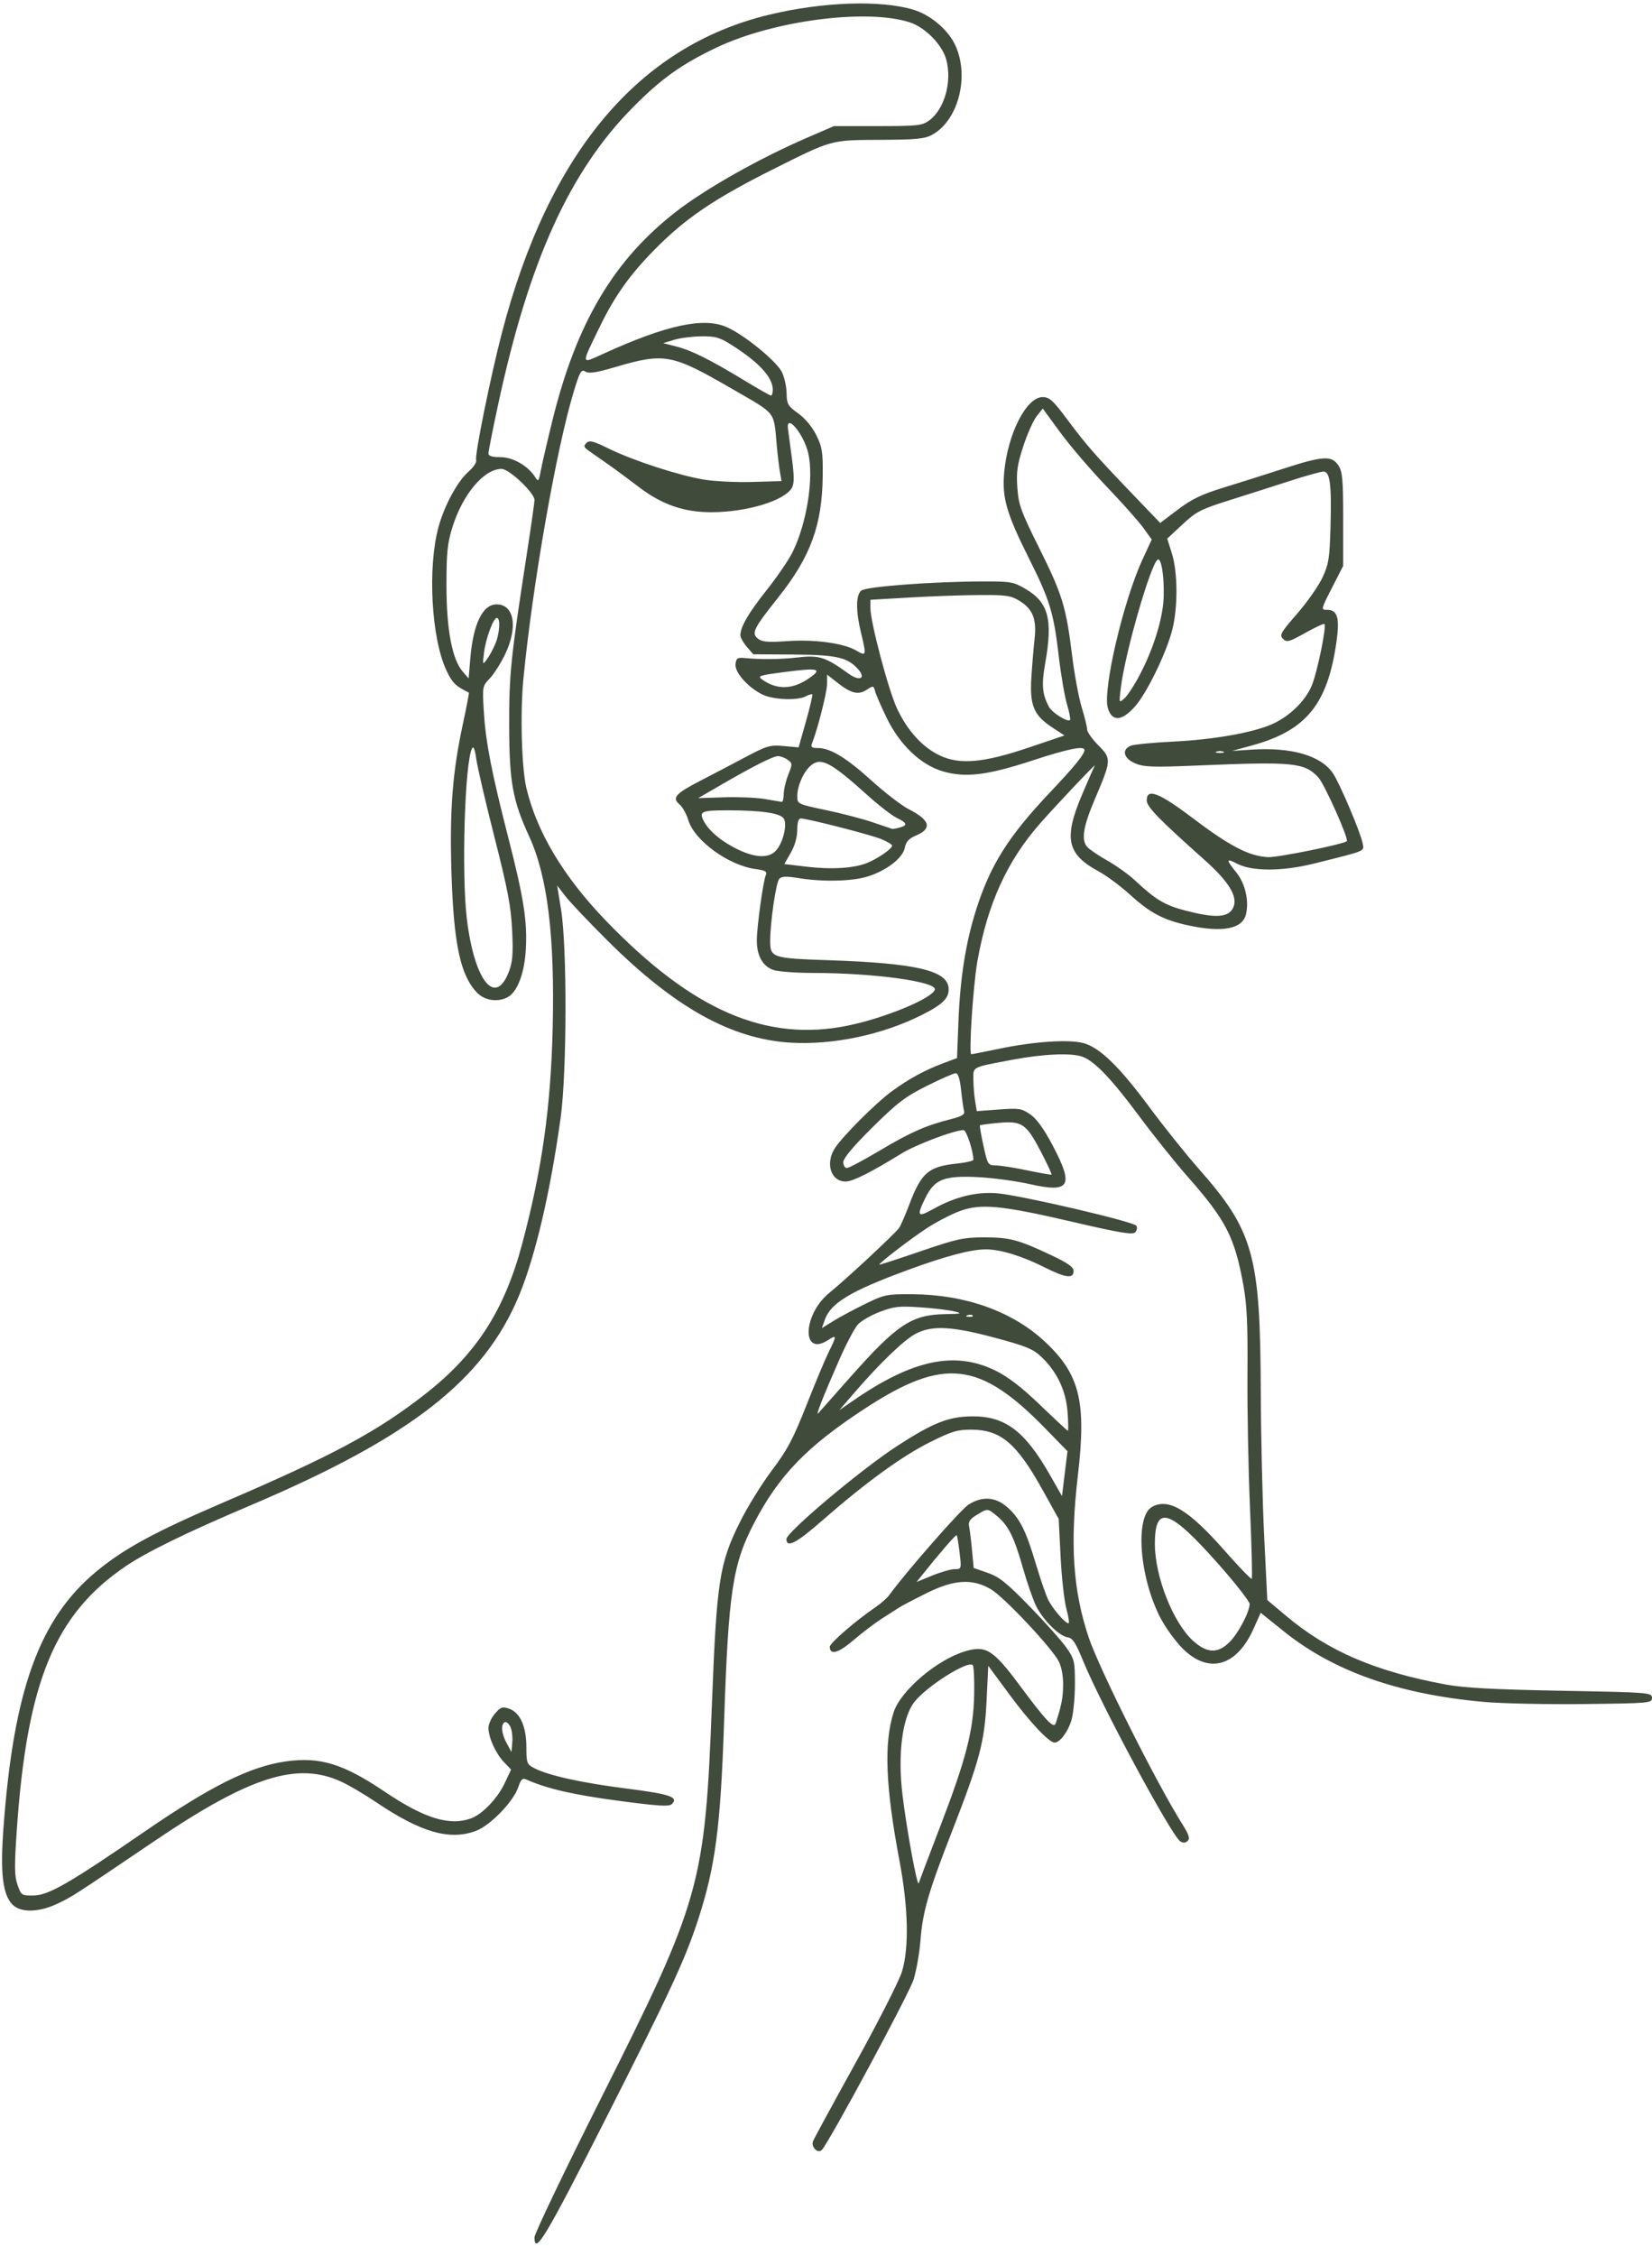 <?xml version="1.0" encoding="UTF-8" standalone="no"?><svg xmlns="http://www.w3.org/2000/svg" xmlns:xlink="http://www.w3.org/1999/xlink" fill="#000000" height="511.8" preserveAspectRatio="xMidYMid meet" version="1" viewBox="76.9 9.7 374.9 511.8" width="374.9" zoomAndPan="magnify"><g id="change1_1"><path d="m 198.2,517.261 c 0,-0.823 6.72,-14.863 14.932,-31.2 22.861,-45.476 23.737,-48.592 25.346,-90.153 1.069,-27.614 1.684,-31.558 6.387,-40.99 1.686,-3.381 4.948,-8.645 7.248,-11.696 3.471,-4.604 4.8,-7.115 7.812,-14.755 1.996,-5.063 4.278,-10.511 5.072,-12.106 1.819,-3.656 1.805,-3.934 -0.131,-2.666 -6.154,4.032 -5.839,-5.82 0.344,-10.778 3.471,-2.783 14.881,-13.403 15.735,-14.645 0.37,-0.539 1.409,-2.926 2.309,-5.304 2.74,-7.245 4.338,-8.616 10.835,-9.296 2.037,-0.213 3.704,-0.603 3.704,-0.867 0,-1.93 -1.587,-6.722 -2.226,-6.722 -2.083,0 -10.784,3.281 -14.066,5.304 -6.93,4.271 -11.065,6.349 -12.661,6.363 -3.397,0.029 -4.728,-4.149 -2.431,-7.633 1.764,-2.676 9.114,-10.041 12.633,-12.659 3.839,-2.856 7.669,-4.966 11.826,-6.515 l 3.219,-1.2 0.319,-8.275 c 0.384,-9.953 1.668,-18.041 4.048,-25.489 3.221,-10.079 7.284,-16.524 16.695,-26.478 5.662,-5.988 7.85,-8.671 7.85,-9.623 0,-1.055 -3.57,-0.341 -11.873,2.377 -10.193,3.337 -15.125,3.931 -20.251,2.441 -5.002,-1.454 -9.798,-6.019 -12.762,-12.147 -1.253,-2.592 -2.436,-5.312 -2.627,-6.045 -0.334,-1.278 -0.413,-1.291 -1.901,-0.315 -1.892,1.24 -3.538,0.838 -6.685,-1.635 l -2.305,-1.811 v 2.112 c 0,1.808 -2.09,10.077 -3.404,13.469 -0.336,0.867 -0.084,1.076 1.299,1.076 2.848,0 6.426,2.171 12.234,7.424 3.036,2.746 6.788,5.635 8.338,6.421 4.954,2.51 5.474,4.44 1.63,6.047 -1.549,0.647 -2.186,1.362 -2.467,2.768 -0.472,2.361 -4.292,5.262 -8.621,6.548 -3.54,1.051 -10.111,1.182 -15.452,0.307 -2.773,-0.454 -3.855,-0.415 -4.406,0.158 -0.731,0.76 -2.057,9.827 -2.06,14.087 -0.003,3.804 0.449,3.952 13.315,4.385 19.511,0.656 26.708,2.29 27.152,6.165 0.266,2.319 -1.149,3.78 -6.04,6.242 -8.936,4.497 -20.158,6.868 -29.789,6.294 -13.432,-0.801 -26.333,-7.992 -41.581,-23.174 -4.257,-4.239 -8.565,-8.783 -9.574,-10.098 l -1.834,-2.391 0.891,5.465 c 1.386,8.503 1.327,37.011 -0.099,47.27 -2.341,16.848 -5.719,31.288 -9.41,40.229 -7.928,19.207 -24.588,32.223 -61.07,47.711 -14.488,6.151 -23.451,10.527 -28.28,13.807 -16.016,10.88 -22.319,26.13 -24.643,59.631 -0.584,8.414 -0.558,10.563 0.148,12.603 0.831,2.399 0.921,2.458 3.686,2.425 3.353,-0.044 8.13,-2.79 24.995,-14.387 15.233,-10.474 24.079,-14.875 32.221,-16.03 7.738,-1.097 13.03,0.529 22.495,6.912 8.973,6.051 14.736,7.81 19.596,5.981 2.572,-0.968 5.982,-4.562 7.593,-8.003 l 1.424,-3.04 -1.613,-1.684 c -1.875,-1.958 -3.522,-5.595 -3.522,-7.777 0,-0.837 0.663,-2.293 1.473,-3.235 1.294,-1.504 1.686,-1.638 3.228,-1.104 2.48,0.861 3.904,4.043 3.905,8.726 5.8e-4,3.602 0.106,3.881 1.788,4.751 3.243,1.677 10.672,3.32 20.94,4.63 9.961,1.271 11.885,1.933 10.282,3.536 -0.603,0.603 -3.162,0.438 -12.41,-0.8 -10.091,-1.35 -15.951,-2.715 -20.691,-4.82 -0.785,-0.349 -1.178,0.044 -1.74,1.748 -1.072,3.25 -6.301,8.67 -9.566,9.917 -5.956,2.275 -12.493,0.405 -22.722,-6.497 -2.613,-1.763 -6.175,-3.858 -7.914,-4.654 -10.03,-4.592 -20.723,-1.178 -42.51,13.574 -18.28,12.377 -18.639,12.608 -22.007,14.176 -4.249,1.978 -8.331,2.007 -10.148,0.073 -2.152,-2.291 -2.713,-7.147 -1.982,-17.159 2.3,-31.489 8.172,-47.686 21.171,-58.402 6.274,-5.173 13.182,-8.915 28.964,-15.691 24.748,-10.626 34.602,-15.918 45.527,-24.449 11.653,-9.1 18.045,-19.004 22.097,-34.244 4.484,-16.861 6.452,-30.793 6.887,-48.743 0.507,-20.917 -1.157,-34.503 -5.339,-43.592 -3.736,-8.121 -4.496,-12.308 -4.529,-24.956 -0.029,-11.777 0.327,-15.295 3.922,-38.577 1.005,-6.509 1.827,-12.25 1.827,-12.759 0,-1.63 -5.756,-7.068 -7.481,-7.068 -3.954,0 -8.784,5.707 -11.123,13.143 -1.161,3.693 -1.377,5.773 -1.377,13.293 0,9.967 1.273,16.738 3.671,19.526 l 1.357,1.578 0.387,-4.581 c 0.662,-7.836 2.8,-12.22 5.958,-12.22 4.029,0 4.898,5.18 1.906,11.373 -0.98,2.029 -2.541,4.48 -3.469,5.448 -1.665,1.736 -1.683,1.837 -1.318,7.685 0.425,6.814 1.773,13.72 5.58,28.583 3.458,13.499 4.288,18.789 3.942,25.107 -0.301,5.483 -1.912,9.732 -4.143,10.926 -2.251,1.204 -5.229,0.753 -6.961,-1.055 -3.785,-3.951 -5.295,-11.143 -5.788,-27.555 -0.417,-13.895 0.254,-22.491 2.609,-33.401 0.832,-3.855 1.44,-7.046 1.35,-7.09 -3.06,-1.52 -3.75,-2.201 -5.077,-5.006 -3.431,-7.252 -4.328,-23.287 -1.82,-32.536 1.328,-4.897 4.298,-10.381 6.822,-12.598 1.125,-0.988 1.903,-2.166 1.73,-2.619 -0.376,-0.979 3.22,-18.754 5.819,-28.762 10.603,-40.837 30.905,-65.062 60.546,-72.245 12.163,-2.947 25.309,-3.42 32.831,-1.18 3.712,1.105 7.629,4.314 9.325,7.638 3.582,7.022 1.054,17.423 -5.046,20.754 -1.681,0.918 -3.621,1.105 -11.847,1.143 -11.212,0.051 -10.781,-0.065 -24.204,6.655 -13.422,6.722 -19.953,11.15 -26.975,18.289 -5.602,5.695 -9.009,10.492 -12.38,17.431 -4.324,8.9 -4.373,8.509 0.766,6.167 14.414,-6.569 22.845,-8.378 28.096,-6.029 4.03,1.803 11.317,7.77 12.48,10.221 0.554,1.167 1.024,3.325 1.045,4.796 0.036,2.418 0.283,2.85 2.613,4.519 1.561,1.118 3.179,3.056 4.108,4.918 1.345,2.696 1.525,3.827 1.471,9.221 -0.113,11.21 -2.743,18.397 -10.126,27.665 -5.602,7.033 -6.136,8.133 -4.533,9.346 0.951,0.72 2.33,0.831 6.541,0.529 6.224,-0.447 12.875,0.453 15.721,2.127 2.31,1.359 2.349,1.215 1.088,-4.009 -1.204,-4.985 -1.183,-8.558 0.058,-9.586 1.101,-0.914 16.157,-2.047 27.596,-2.077 6.312,-0.015 6.957,0.097 9.684,1.699 5.206,3.06 6.225,6.894 4.47,16.817 -0.88,4.973 -0.701,7.046 0.859,9.961 0.707,1.319 4.217,3.506 4.759,2.965 0.16,-0.16 -0.147,-1.771 -0.684,-3.578 -0.537,-1.807 -1.38,-6.746 -1.874,-10.975 -1.146,-9.803 -2.025,-12.677 -6.78,-22.168 -5.039,-10.056 -6.092,-13.678 -5.611,-19.3 0.754,-8.812 5.025,-17.243 8.734,-17.243 1.558,0 2.354,0.726 5.664,5.167 4.279,5.74 6.219,7.953 14.995,17.103 l 6.029,6.286 4.013,-3.037 c 3.142,-2.378 5.38,-3.457 10.309,-4.968 3.463,-1.062 9.616,-3.008 13.674,-4.324 8.951,-2.903 10.934,-3.02 12.434,-0.73 0.937,1.43 1.09,3.15 1.09,12.229 v 10.566 l -2.547,4.985 c -2.517,4.926 -2.53,4.985 -1.097,4.985 2.356,0 2.894,1.837 2.124,7.253 -2.019,14.202 -6.873,20.152 -19.192,23.522 l -4.494,1.23 4.41,-0.286 c 9.084,-0.59 15.729,1.337 18.468,5.354 1.533,2.248 6.283,13.44 6.752,15.908 0.352,1.855 1.031,1.571 -10.88,4.546 -7.374,1.842 -14.192,1.858 -17.675,0.044 -2.487,-1.297 -2.501,-0.949 -0.083,2.06 2.005,2.495 2.905,6.468 2.148,9.485 -0.822,3.276 -5.239,4.135 -12.906,2.511 -5.754,-1.219 -8.779,-2.799 -13.381,-6.992 -2.147,-1.956 -5.379,-4.353 -7.182,-5.326 -7.163,-3.866 -7.931,-7.455 -3.722,-17.381 1.391,-3.28 2.69,-6.239 2.887,-6.578 0.447,-0.766 -8.539,8.723 -12.319,13.008 -7.581,8.594 -12.031,18.361 -14.333,31.459 -0.958,5.452 -1.97,21.008 -1.367,21.008 0.184,0 3.062,-0.569 6.396,-1.264 7.835,-1.633 15.775,-2.158 19.068,-1.261 3.701,1.009 8.103,5.287 14.979,14.561 3.297,4.446 8.287,10.68 11.089,13.854 12.539,14.201 14.051,19.612 14.161,50.649 0.036,10.144 0.383,24.933 0.772,32.864 l 0.707,14.42 4.303,3.619 c 9.491,7.981 20.259,12.6 36.272,15.558 4.083,0.754 10.93,1.121 26.128,1.401 20.059,0.369 20.595,0.411 20.595,1.608 0,1.192 -0.47,1.235 -15.369,1.409 -8.453,0.099 -18.684,-0.117 -22.735,-0.479 -19.327,-1.726 -34.124,-6.93 -45.382,-15.963 l -5.311,-4.261 -1.647,3.67 c -3.853,8.586 -10.243,10.314 -16.138,4.364 -1.569,-1.584 -3.757,-4.591 -4.863,-6.682 -4.89,-9.252 -5.969,-23.264 -1.956,-25.412 3.774,-2.02 8.275,0.709 16.412,9.952 3.235,3.674 6.008,6.553 6.162,6.398 0.155,-0.155 -0.022,-7.421 -0.4,-16.148 -0.375,-8.726 -0.632,-22.368 -0.571,-30.313 0.086,-11.266 -0.118,-15.706 -0.927,-20.164 -1.983,-10.926 -3.943,-14.735 -12.691,-24.658 -2.791,-3.166 -7.767,-9.385 -11.057,-13.819 -6.116,-8.243 -9.96,-12.273 -12.701,-13.315 -2.494,-0.948 -8.909,-0.68 -16.035,0.672 -9.341,1.772 -8.793,1.493 -8.785,4.468 0.004,1.414 0.178,3.608 0.388,4.874 l 0.38,2.303 4.992,-0.369 c 4.575,-0.338 5.17,-0.247 7.128,1.092 1.446,0.989 3.08,3.243 5.059,6.98 4.938,9.324 4.001,10.927 -5.17,8.852 -3.142,-0.711 -8.48,-1.425 -11.861,-1.588 -7.585,-0.365 -9.74,0.494 -11.809,4.71 -2.054,4.185 -1.801,4.533 1.819,2.511 4.977,-2.78 9.839,-3.961 14.569,-3.538 5.482,0.49 30.926,6.432 31.497,7.355 0.253,0.408 0.121,1.08 -0.293,1.494 -0.593,0.593 -3.551,0.1 -13.964,-2.326 -16.454,-3.833 -21.12,-4.277 -25.905,-2.466 -1.909,0.722 -5.171,2.412 -7.248,3.755 -3.627,2.345 -11.161,8.12 -10.914,8.367 0.065,0.065 4.268,-1.3 9.339,-3.035 8.255,-2.825 9.766,-3.155 14.445,-3.156 5.783,-0.001 7.78,0.529 15.216,4.046 3.827,1.81 5.072,2.696 5.072,3.61 0,1.779 -1.844,1.537 -6.625,-0.87 -5.07,-2.553 -10.007,-4.065 -13.274,-4.065 -3.388,0 -9.102,1.51 -17.742,4.687 -13.019,4.788 -17.496,7.481 -18.839,11.333 l -0.645,1.849 2.588,-1.605 c 1.423,-0.883 4.663,-2.621 7.199,-3.862 4.402,-2.155 4.89,-2.256 10.759,-2.221 12.048,0.073 22.74,3.906 30.109,10.8 7.86,7.353 9.394,13.561 7.454,30.171 -1.831,15.678 -1.145,26.125 2.418,36.826 2.369,7.113 15.475,33.239 21.343,42.546 1.422,2.256 1.694,3.126 1.145,3.675 -0.486,0.486 -1.026,0.524 -1.669,0.118 -1.986,-1.256 -17.978,-30.949 -22.085,-41.005 -1.665,-4.077 -2.359,-5.13 -3.491,-5.293 -1.897,-0.274 -5.545,-3.885 -7.127,-7.056 -0.707,-1.417 -2.031,-5.205 -2.943,-8.417 -2.035,-7.173 -3.328,-9.822 -5.81,-11.911 -2.296,-1.932 -2.227,-1.926 -4.756,-0.384 -1.542,0.94 -1.943,1.548 -1.722,2.611 0.158,0.762 0.456,3.193 0.661,5.403 l 0.373,4.018 3.193,1.112 c 2.628,0.915 4.32,2.272 9.561,7.663 3.502,3.603 7.237,7.796 8.3,9.317 1.819,2.606 1.931,3.088 1.925,8.3 -0.004,3.043 -0.364,6.723 -0.801,8.178 -0.785,2.615 -2.614,5.039 -3.802,5.039 -1.281,0 -5.599,-4.585 -10.243,-10.875 l -4.821,-6.531 -0.385,7.935 c -0.453,9.335 -1.55,13.472 -7.878,29.71 -5.318,13.645 -6.616,18.13 -7.115,24.587 -0.22,2.845 -0.922,6.856 -1.559,8.914 -1,3.229 -19.251,37.103 -20.855,38.707 -0.889,0.889 -2.484,-0.728 -1.978,-2.006 0.234,-0.589 4.623,-8.661 9.754,-17.937 5.131,-9.277 9.829,-18.526 10.439,-20.555 1.641,-5.451 1.429,-14.557 -0.585,-25.206 -3.167,-16.749 -3.551,-26.76 -1.291,-33.66 1.608,-4.91 9.883,-11.931 16.266,-13.803 4.698,-1.377 6.305,-0.354 12.447,7.92 5.857,7.89 7.626,9.743 8.049,8.426 1.341,-4.179 1.646,-5.753 1.681,-8.677 0.022,-2.022 -0.372,-4.164 -0.991,-5.362 -1.621,-3.135 -12.45,-14.635 -15.419,-16.375 -4.214,-2.47 -8.35,-2.211 -14.636,0.917 -2.752,1.369 -5.552,2.841 -6.223,3.272 -0.671,0.43 -2.469,1.585 -3.996,2.565 -1.527,0.981 -4.376,3.151 -6.33,4.823 -3.422,2.927 -5.36,3.461 -5.36,1.475 0,-0.833 5.902,-5.93 10.451,-9.026 1.183,-0.805 2.561,-2.029 3.062,-2.719 3.794,-5.231 16.268,-19.458 17.997,-20.527 3.147,-1.945 6.092,-1.738 8.773,0.616 2.824,2.48 4.232,5.281 6.515,12.966 1.012,3.406 2.271,7.048 2.797,8.093 1.025,2.033 3.832,5.281 4.565,5.281 0.244,0 0.044,-1.452 -0.451,-3.228 -0.492,-1.775 -1.09,-7.103 -1.328,-11.839 l -0.433,-8.611 -3.689,-6.636 c -5.844,-10.515 -9.446,-13.572 -16.042,-13.618 -3.261,-0.022 -4.496,0.349 -9.529,2.863 -6.343,3.169 -14.637,9.203 -24.43,17.773 -5.854,5.123 -8.096,6.282 -8.096,4.185 0,-1.571 17.053,-15.893 25.206,-21.17 8.078,-5.228 11.607,-6.62 16.906,-6.668 7.52,-0.065 11.987,3.294 17.703,13.322 l 2.714,4.762 0.626,-5.088 0.626,-5.088 -4.994,-5.123 c -14.933,-15.319 -23.03,-16.245 -40.806,-4.669 -13.278,8.648 -19.649,15.213 -25.325,26.1 -4.865,9.331 -5.814,15.596 -6.797,44.862 -0.812,24.182 -1.972,33.018 -5.932,45.186 -2.899,8.909 -6.32,16.276 -20.912,45.032 -13.716,27.031 -16.191,31.148 -16.191,26.938 z m 92.061,-93.18 c 5.878,-15.301 7.55,-21.785 7.714,-29.915 0.073,-3.436 -0.078,-6.453 -0.329,-6.705 -1.109,-1.119 -10.53,4.848 -13.278,8.41 -2.729,3.537 -3.773,11.87 -2.648,21.14 0.961,7.916 3.361,20.937 3.672,19.92 0.145,-0.474 2.336,-6.256 4.869,-12.85 z m -97.59,-22.738 c -0.375,-0.7 -0.944,-1.11 -1.265,-0.912 -0.904,0.558 -0.693,2.609 0.492,4.776 l 1.076,1.967 0.19,-2.279 c 0.104,-1.254 -0.117,-2.852 -0.492,-3.552 z m 163.371,-19.221 c 1.972,-2.042 4.421,-6.738 4.445,-8.526 0.007,-0.547 -3.029,-4.451 -6.748,-8.676 -11.365,-12.911 -14.756,-14.051 -14.756,-4.959 0,7.419 4.141,17.899 8.7,22.018 3.166,2.86 5.691,2.903 8.358,0.142 z m -62.511,-16.431 c 1.568,-0.015 1.575,-0.036 1.138,-3.743 -0.242,-2.051 -0.542,-3.831 -0.666,-3.955 -0.191,-0.191 -4.005,4.214 -8.03,9.274 l -1.062,1.335 3.521,-1.448 c 1.937,-0.796 4.231,-1.455 5.099,-1.463 z m 25.644,-35.579 c -0.349,-4.883 -2.374,-9.175 -5.922,-12.553 -1.914,-1.823 -3.458,-2.46 -10.567,-4.366 -9.753,-2.614 -14.184,-2.848 -17.912,-0.946 -2.605,1.329 -8.152,6.652 -14.031,13.465 l -3.381,3.918 3.363,-2.31 c 13.407,-9.209 22.926,-11.181 32.12,-6.654 2.866,1.411 5.919,3.766 10.13,7.812 3.316,3.186 6.135,5.804 6.264,5.819 0.13,0.015 0.101,-1.868 -0.065,-4.184 z m -49.209,-8.098 c 10.507,-11.839 13.828,-14.042 21.373,-14.176 3.783,-0.065 4.043,-0.142 2.152,-0.619 -1.183,-0.298 -4.642,-0.715 -7.685,-0.926 -4.824,-0.334 -6,-0.206 -9.176,0.997 -2.003,0.759 -4.263,2.05 -5.022,2.869 -0.758,0.818 -2.676,4.446 -4.262,8.061 -3.676,8.383 -5.446,12.889 -4.755,12.106 0.298,-0.338 3.617,-4.079 7.374,-8.313 z m 27.661,-13.883 c -0.204,-0.204 -0.735,-0.226 -1.178,-0.051 -0.49,0.196 -0.345,0.342 0.372,0.372 0.648,0.029 1.011,-0.118 0.807,-0.323 z m 15.499,-37.13 c -3.316,-6.373 -4.309,-7.051 -9.604,-6.557 -2.233,0.208 -4.14,0.46 -4.238,0.558 -0.099,0.099 0.26,2.18 0.797,4.626 0.952,4.34 1.021,4.447 2.879,4.475 1.047,0.015 4.255,0.523 7.129,1.128 2.874,0.605 5.32,1.028 5.435,0.941 0.115,-0.087 -0.964,-2.414 -2.398,-5.171 z m -36.508,-0.318 c 6.897,-4.107 10.445,-5.67 16.108,-7.095 2.417,-0.608 3.164,-1.055 2.964,-1.772 -0.147,-0.527 -0.453,-2.688 -0.68,-4.801 -0.272,-2.532 -0.685,-3.842 -1.211,-3.842 -0.439,0 -3.386,1.293 -6.549,2.874 -4.911,2.455 -6.713,3.828 -12.358,9.417 -4.383,4.34 -6.609,6.995 -6.609,7.885 0,0.738 0.362,1.341 0.803,1.341 0.441,0 3.83,-1.803 7.531,-4.006 z m -7.232,-28.323 c 8.332,-1.715 18.988,-6.116 19.656,-8.118 0.608,-1.823 -13.706,-3.801 -27.582,-3.811 -3.923,-0.003 -8.012,-0.312 -9.087,-0.687 -2.417,-0.842 -3.775,-3.332 -3.721,-6.819 0.051,-3.289 1.452,-13.365 2.044,-14.697 0.356,-0.802 -0.087,-1.06 -2.356,-1.371 -6.126,-0.84 -13.861,-6.471 -15.233,-11.089 -0.415,-1.395 -1.314,-3.003 -2,-3.573 -1.763,-1.467 -0.901,-2.461 4.594,-5.296 2.536,-1.308 7.101,-3.7 10.144,-5.315 5.123,-2.719 5.784,-2.914 8.914,-2.632 l 3.381,0.304 1.664,-5.897 c 0.915,-3.243 1.561,-6 1.436,-6.125 -0.126,-0.126 -0.787,0.073 -1.47,0.436 -1.869,1 -7.309,0.799 -9.754,-0.362 -3.293,-1.563 -6.417,-5.059 -6.198,-6.936 0.156,-1.338 0.452,-1.541 2.027,-1.39 3.898,0.373 8.157,0.322 12.32,-0.15 4.655,-0.527 6.129,-0.044 11.305,3.7 2.529,1.829 4.049,1.101 2.15,-1.03 -2.382,-2.673 -4.899,-3.242 -14.633,-3.306 l -9.145,-0.058 -1.46,-1.697 c -0.803,-0.933 -1.46,-2.106 -1.46,-2.605 0,-1.916 1.83,-5.062 5.991,-10.303 2.375,-2.991 5.017,-6.864 5.87,-8.607 3.248,-6.635 4.857,-16.913 3.519,-22.489 -1.045,-4.358 -5.062,-9.118 -4.577,-5.424 0.1,0.761 0.501,3.776 0.891,6.701 0.526,3.939 0.531,5.652 0.022,6.607 -1.569,2.932 -10.18,5.566 -18.259,5.586 -6.227,0.015 -11.269,-1.725 -16.436,-5.673 -2.326,-1.777 -5.508,-4.124 -7.07,-5.215 -1.562,-1.091 -3.489,-2.438 -4.282,-2.993 -1.205,-0.844 -1.306,-1.143 -0.615,-1.824 0.688,-0.678 1.55,-0.459 5.131,1.303 5.436,2.675 15.897,6.075 21.57,7.009 2.396,0.395 7.331,0.631 10.966,0.526 l 6.61,-0.192 -0.367,-2.152 c -0.202,-1.183 -0.517,-3.812 -0.701,-5.84 -0.729,-8.045 0.073,-7.017 -10.041,-12.873 -13.867,-8.03 -15.383,-8.31 -26.806,-4.952 -4.169,1.225 -5.794,1.465 -6.591,0.971 -0.934,-0.578 -1.243,-0.051 -2.631,4.501 -3.95,12.951 -9.364,43.821 -11.438,65.224 -0.754,7.781 -0.408,20.221 0.69,24.812 2.387,9.98 8.445,20.082 17.979,29.981 19.681,20.433 36.411,27.681 55.042,23.846 z m -77.001,-12.225 c 0.85,-2.225 0.994,-4.05 0.739,-9.382 -0.258,-5.39 -1,-9.304 -3.997,-21.069 -2.024,-7.947 -3.886,-15.947 -4.138,-17.777 -0.298,-2.171 -0.63,-3.022 -0.951,-2.447 -1.649,2.946 -2.435,28.401 -1.194,38.686 1.698,14.074 6.46,20.059 9.541,11.99 z m 164.151,-14.119 c 1.584,-2.417 -0.386,-5.961 -6.184,-11.131 -10.588,-9.44 -13.213,-12.142 -13.213,-13.599 0,-2.874 2.779,-1.783 10.684,4.198 8.263,6.251 12.66,8.506 16.907,8.672 2.201,0.086 16.79,-2.869 17.802,-3.606 0.561,-0.408 -5.097,-13.072 -6.49,-14.529 -3.173,-3.317 -5.639,-3.558 -27.222,-2.657 -10.319,0.431 -12.309,0.365 -14.294,-0.472 -2.691,-1.135 -3.164,-3.207 -0.922,-4.036 0.761,-0.281 5.118,-0.695 9.683,-0.919 9.046,-0.444 17.933,-2.015 22.28,-3.938 3.911,-1.73 7.481,-5.174 8.983,-8.667 1.245,-2.893 3.442,-13.526 2.907,-14.062 -0.145,-0.145 -2.106,0.766 -4.357,2.025 -3.682,2.059 -4.188,2.194 -5.038,1.344 -0.85,-0.85 -0.529,-1.421 3.193,-5.69 2.276,-2.61 4.865,-6.301 5.752,-8.204 1.436,-3.076 1.639,-4.366 1.837,-11.643 0.26,-9.555 -0.113,-12.411 -1.617,-12.411 -0.576,0 -3.952,0.94 -7.503,2.09 -3.551,1.149 -9.732,3.121 -13.735,4.382 -6.582,2.072 -7.611,2.601 -10.742,5.515 l -3.463,3.224 1.06,3.361 c 1.341,4.255 1.383,12.263 0.091,17.304 -1.383,5.397 -5.843,14.52 -8.577,17.547 -2.948,3.263 -5.161,3.328 -6.059,0.178 -1.176,-4.125 3.528,-24.244 7.862,-33.623 l 2.108,-4.563 -1.893,-2.635 c -1.041,-1.449 -4.805,-5.679 -8.363,-9.398 -3.558,-3.719 -8.269,-9.219 -10.468,-12.222 l -3.999,-5.46 -1.387,1.74 c -0.763,0.957 -2.132,4.028 -3.041,6.823 -1.371,4.215 -1.601,5.824 -1.343,9.421 0.277,3.87 0.814,5.348 4.98,13.698 5.215,10.454 6.103,13.362 7.458,24.422 0.518,4.227 1.493,9.483 2.168,11.681 0.675,2.198 1.229,4.458 1.231,5.023 0.002,0.565 1.142,2.176 2.532,3.58 3.015,3.046 2.997,3.346 -0.73,12.103 -2.686,6.311 -3.183,9.286 -1.824,10.924 0.456,0.55 2.516,1.952 4.577,3.118 2.062,1.165 4.906,3.202 6.32,4.526 4.658,4.359 6.726,5.602 11.326,6.807 6.526,1.709 9.492,1.642 10.725,-0.24 z m -82.837,-10.547 c 2.459,-1.006 5.651,-3.216 5.651,-3.913 0,-0.278 -1.147,-0.965 -2.549,-1.526 -2.571,-1.029 -16.729,-4.646 -18.184,-4.646 -0.511,0 -0.786,0.909 -0.791,2.613 -0.004,1.614 -0.567,3.591 -1.47,5.171 l -1.463,2.558 5.005,0.596 c 5.7,0.678 10.834,0.362 13.801,-0.851 z m -20.817,-2.676 c 1.614,-1.614 2.724,-5.827 1.926,-7.317 -0.685,-1.281 -4.983,-1.937 -12.693,-1.937 -6.066,0 -6.634,0.253 -5.5,2.446 1.185,2.292 4.257,4.81 7.999,6.558 3.778,1.764 6.666,1.852 8.267,0.251 z m 28.159,-5.338 c 1.893,-0.508 1.738,-1.059 -0.615,-2.188 -1.099,-0.527 -4.073,-2.827 -6.609,-5.11 -8.515,-7.667 -10.671,-8.774 -13.02,-6.681 -1.617,1.441 -2.964,4.562 -2.964,6.87 0,1.747 0.065,1.779 6.609,3.16 3.635,0.768 8.407,2.018 10.605,2.778 2.198,0.76 4.134,1.418 4.303,1.462 0.169,0.044 0.93,-0.087 1.691,-0.291 z m -26.282,-7.592 c 0,-1.008 0.461,-2.983 1.024,-4.391 0.975,-2.437 0.969,-2.599 -0.118,-3.394 -0.628,-0.459 -1.622,-0.835 -2.209,-0.835 -1.119,0 -5.688,2.318 -13.478,6.838 l -4.637,2.691 5.866,-0.189 c 3.226,-0.104 7.388,0.073 9.247,0.389 1.86,0.318 3.589,0.611 3.842,0.65 0.253,0.036 0.461,-0.752 0.461,-1.76 z m 55.678,-10.59 8.033,-2.721 -2.755,-1.804 c -4.214,-2.759 -5.16,-5.011 -4.761,-11.333 0.182,-2.874 0.51,-6.815 0.731,-8.757 0.505,-4.447 -0.399,-6.765 -3.358,-8.605 -1.975,-1.228 -3.014,-1.385 -8.996,-1.36 -3.719,0.015 -10.843,0.266 -15.831,0.555 l -9.068,0.526 0.002,1.904 c 0.004,3.193 4.086,18.599 6.026,22.745 2.342,5.004 5.767,8.782 9.648,10.642 4.571,2.19 9.983,1.713 20.328,-1.792 z m 44.07,0.948 c -0.423,-0.171 -1.114,-0.171 -1.537,0 -0.423,0.171 -0.077,0.31 0.768,0.31 0.845,0 1.191,-0.139 0.769,-0.31 z m -19.001,-17.318 c 3.207,-6.103 5.319,-12.952 5.477,-17.759 0.152,-4.625 -0.546,-8.99 -1.357,-8.489 -1.59,0.983 -7.384,21.082 -8.353,28.977 -0.444,3.622 -0.444,3.622 0.817,2.497 0.694,-0.619 2.231,-2.971 3.416,-5.226 z m -74.973,0.653 c 3.138,-2.174 2.107,-2.409 -5.923,-1.349 -5.5,0.726 -5.886,0.863 -4.722,1.678 3.394,2.377 6.895,2.269 10.645,-0.33 z m -71.221,-7.794 c 0.993,-2.377 1.2,-5.872 0.348,-5.872 -0.807,0 -2.514,4.617 -2.921,7.902 -0.343,2.768 -0.322,2.814 0.661,1.486 0.558,-0.754 1.419,-2.336 1.911,-3.515 z m 12.941,-50.627 c 5.455,-22.225 14.008,-36.604 28.315,-47.602 6.728,-5.172 18.812,-11.974 29.417,-16.559 l 6.148,-2.658 9.943,-0.005 c 9.072,-0.004 10.096,-0.116 11.681,-1.274 3.48,-2.542 5.237,-8.772 3.893,-13.799 -0.903,-3.378 -4.796,-7.348 -8.314,-8.479 -9.784,-3.146 -30.849,-0.41 -43.713,5.679 -7.954,3.765 -12.64,7.098 -18.989,13.507 -14.464,14.601 -23.663,34.851 -30.704,67.591 -1.199,5.578 -2.181,10.532 -2.181,11.009 0,0.617 0.789,0.868 2.728,0.868 2.839,0 6.309,2.008 7.904,4.575 0.668,1.075 0.789,0.933 1.228,-1.435 0.267,-1.445 1.457,-6.583 2.644,-11.417 z m 50.026,-7.041 c -0.044,-2.857 -3.148,-6.202 -9.474,-10.214 -2.583,-1.638 -3.601,-1.921 -6.763,-1.881 -2.047,0.029 -4.829,0.386 -6.181,0.799 l -2.459,0.752 2.99,0.764 c 3.455,0.883 7.662,2.982 15.453,7.711 3.043,1.847 5.74,3.379 5.994,3.405 0.253,0.029 0.451,-0.576 0.439,-1.337 z" fill="#414b3b"/></g></svg>